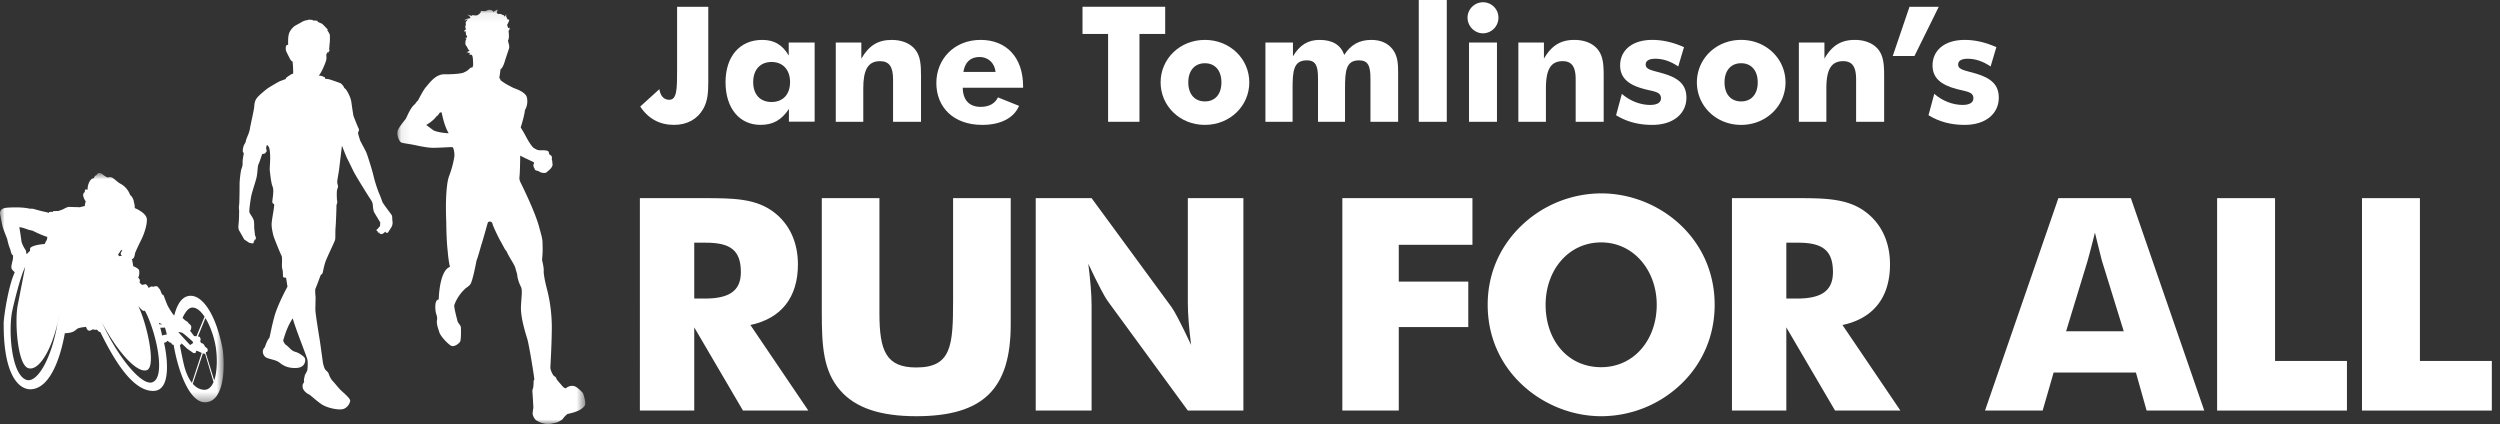 <svg width="271" height="46" xmlns="http://www.w3.org/2000/svg" xmlns:xlink="http://www.w3.org/1999/xlink"><rect width="100%" height="100%" fill="#333333" stroke="none"/><defs><path id="a" d="M.078.077h20.365V45H.078z"/><path id="c" d="M0 .793h24.248V25.65H0z"/></defs><g fill="none" fill-rule="evenodd"><g fill="#fff"><path d="M69.363 21.479h6.954c3.19 0 5.638.03 7.602 1.546 1.673 1.287 2.576 3.253 2.576 5.635 0 3.575-1.805 5.862-5.153 6.57l6.28 9.275h-7.084l-5.282-9.017v9.017h-5.893V21.479zm7.052 10.885c2.64 0 3.896-.838 3.896-2.866 0-2.415-1.191-3.19-3.8-3.19h-1.255v6.056h1.159zM95.33 21.479v12.495c0 4.089.74 5.86 3.991 5.86 3.833 0 3.994-2.382 3.994-7.31V21.479h6.247V35.167c0 6.955-2.929 9.95-10.24 9.95-3.896 0-6.6-.901-8.244-2.801-1.836-2.094-1.995-4.8-1.995-8.405V21.479h6.247zM112.273 21.479h6.055l8.694 11.85c.225.29.966 1.643 2.093 4.059-.225-1.804-.354-3.317-.354-4.542V21.479h6.022v23.026h-6.022l-8.695-11.884c-.225-.29-.966-1.61-2.094-4.025.226 1.804.356 3.317.356 4.54v11.369h-6.055V21.479z"/></g><path fill="#fff" d="M145.51 21.479h14.103v5.056h-7.986v3.993h7.535v4.927h-7.535v9.05h-6.118z"/><g fill="#fff"><path d="M182.294 41.574a12.548 12.548 0 01-8.727 3.543c-2.802 0-5.603-1-7.826-2.771-2.899-2.318-4.476-5.603-4.476-9.306 0-3.286 1.257-6.247 3.607-8.534a12.555 12.555 0 018.695-3.543c3.22 0 6.41 1.288 8.727 3.543 2.352 2.287 3.575 5.28 3.575 8.534 0 3.284-1.256 6.279-3.575 8.534m-2.705-8.534c0-3.735-2.512-6.763-6.022-6.763-3.542 0-6.022 2.995-6.022 6.763 0 3.8 2.352 6.763 6.022 6.763 3.574 0 6.022-2.995 6.022-6.763M187.744 21.479h6.955c3.19 0 5.637.03 7.601 1.546 1.673 1.287 2.576 3.253 2.576 5.635 0 3.575-1.804 5.862-5.153 6.57l6.281 9.275h-7.085l-5.282-9.017v9.017h-5.893V21.479zm7.052 10.885c2.64 0 3.896-.838 3.896-2.866 0-2.415-1.19-3.19-3.8-3.19h-1.255v6.056h1.16zM223.128 21.479h7.858l7.955 23.026h-6.248l-1.16-4.122h-8.92l-1.19 4.122h-6.248l7.953-23.026zm7.085 14.427l-2.352-7.6c-.096-.354-.353-1.385-.77-3.092-.42 1.707-.71 2.738-.806 3.092l-2.319 7.6h6.247z"/></g><path fill="#fff" d="M240.336 21.479h6.28v17.648h7.793v5.378h-14.073zM256.04 21.479v23.026h14.073v-5.378h-7.794V21.479z"/><g fill="#fff"><path d="M76.778.734v8.079c0 1.145-.051 2.122-.541 2.978-.628 1.117-1.741 1.746-3.175 1.746-1.55 0-2.788-.664-3.66-1.989l2.075-1.883c.104.75.504 1.152 1.063 1.152.837 0 .858-1.119.858-3.23V.734h3.38zM83.637 6.718c-1.24 0-1.992.854-1.992 2.18 0 1.343.752 2.16 1.992 2.16 1.235 0 2.006-.817 2.006-2.16 0-1.326-.771-2.18-2.006-2.18zm4.671 6.47h-2.789v-1.377c-.801 1.202-1.726 1.725-3.084 1.725-2.253 0-3.787-1.778-3.787-4.62 0-2.79 1.534-4.59 3.977-4.59 1.29 0 2.194.525 2.873 1.695V4.608h2.81v8.58zM90.598 4.609h2.77v1.744c.826-1.414 1.797-2.027 3.297-2.027 1.118 0 2.023.387 2.548 1.049.576.731.626 1.673.626 2.911v4.919h-3.031V8.6c0-1.343-.404-1.97-1.413-1.97-1.362 0-1.816 1.028-1.816 2.962v3.612h-2.981V4.609zM106.189 6.178c-.972 0-1.582.538-1.76 1.62h3.49c-.103-.993-.82-1.62-1.73-1.62zm-1.828 3.33c.018 1.342.714 2.076 1.936 2.076.92 0 1.55-.35 1.884-1.028l2.285.92c-.543 1.29-1.955 2.062-3.993 2.062-3.14 0-4.973-1.937-4.973-4.537 0-2.598 1.938-4.676 4.797-4.676 2.788 0 4.607 1.881 4.607 5.041v.141h-6.543z"/></g><path fill="#fff" d="M117.344.733V3.68h2.774v9.522h3.4V3.68h2.788V.733z"/><g fill="#fff"><path d="M130.61 6.855c-1.111 0-1.8.803-1.8 2.076 0 1.274.689 2.062 1.8 2.062 1.117 0 1.792-.788 1.792-2.062 0-1.273-.675-2.076-1.792-2.076m0 6.683c-2.738 0-4.8-2.076-4.8-4.607 0-2.548 2.079-4.606 4.8-4.606 2.724 0 4.814 2.058 4.814 4.606 0 2.545-2.09 4.607-4.814 4.607M148.557 8.514c0-1.359-.246-1.972-1.238-1.972-1.412 0-1.517 1.133-1.517 3.014v3.647h-2.93V8.514c0-1.329-.21-1.972-1.22-1.972-1.431 0-1.535 1.153-1.535 3.014v3.647h-2.945V4.608h2.983v1.498c.728-1.22 1.62-1.78 2.89-1.78 1.4 0 2.288.541 2.673 1.626.696-1.1 1.638-1.626 2.929-1.626 1.028 0 1.81.352 2.337 1.047.538.733.574 1.57.574 2.564v5.266h-3.001V8.514z"/></g><path fill="#fff" d="M153.794 13.204h3.037V0h-3.037z"/><g fill="#fff"><path d="M159.241 13.204h3.03V4.608h-3.03v8.596zM160.757.246c.921 0 1.673.732 1.673 1.673a1.69 1.69 0 01-1.673 1.692c-.939 0-1.676-.802-1.676-1.692 0-.905.748-1.673 1.676-1.673zM164.59 4.609h2.773v1.744c.83-1.414 1.804-2.027 3.3-2.027 1.117 0 2.022.387 2.545 1.049.58.731.631 1.673.631 2.911v4.919h-3.036V8.6c0-1.343-.404-1.97-1.413-1.97-1.362 0-1.812 1.028-1.812 2.962v3.612h-2.988V4.609zM175.81 10.172c.89.784 2.026 1.202 3.07 1.202.766 0 1.169-.264 1.169-.714 0-.715-.695-.715-1.83-1.014-1.783-.469-2.596-1.258-2.596-2.561 0-1.571 1.238-2.76 3.485-2.76 1.139 0 2.253.265 3.437.786l-.623 2.094c-.843-.573-1.675-.837-2.48-.837-.7 0-1.047.227-1.047.626 0 .593.768.63 1.968.995 1.64.49 2.444 1.224 2.444 2.6 0 1.726-1.416 2.95-3.7 2.95-1.481 0-2.757-.334-3.925-1.048l.628-2.32zM188.738 6.855c-1.115 0-1.798.803-1.798 2.076 0 1.274.683 2.062 1.798 2.062 1.116 0 1.8-.788 1.8-2.062 0-1.273-.684-2.076-1.8-2.076m0 6.683c-2.735 0-4.795-2.076-4.795-4.607 0-2.548 2.07-4.606 4.795-4.606 2.72 0 4.812 2.058 4.812 4.606 0 2.545-2.091 4.607-4.812 4.607M194.998 4.609h2.77v1.744c.82-1.414 1.802-2.027 3.297-2.027 1.117 0 2.022.387 2.548 1.049.573.731.628 1.673.628 2.911v4.919h-3.039V8.6c0-1.343-.399-1.97-1.407-1.97-1.363 0-1.817 1.028-1.817 2.962v3.612h-2.98V4.609z"/></g><path fill="#fff" d="M206.99.734l-1.816 5.336h2.354l2.635-5.336zM209.676 10.172c.896.784 2.024 1.202 3.072 1.202.764 0 1.168-.264 1.168-.714 0-.715-.697-.715-1.83-1.014-1.779-.469-2.599-1.258-2.599-2.561 0-1.571 1.237-2.76 3.486-2.76 1.134 0 2.251.265 3.435.786l-.626 2.094c-.837-.573-1.675-.837-2.477-.837-.7 0-1.042.227-1.042.626 0 .593.763.63 1.965.995 1.638.49 2.441 1.224 2.441 2.6 0 1.726-1.41 2.95-3.696 2.95-1.483 0-2.754-.334-3.923-1.048l.626-2.32z"/><g transform="translate(43 .958)"><mask id="b" fill="#fff"><use xlink:href="#a"/></mask><path d="M5.64 13.485c-.686-.014-1.483-.199-1.663-.324-.182-.128-.774-.575-.774-.575.313-.165.953-.65 1.074-.907.219-.096.354-.389.393-.425.042-.035.206-.023.206-.023s.26 1.447.765 2.254m14.706 28.661c-.058-.228-.132-.496-.253-.61-.145-.137-.527-.535-.816-.629-.29-.096-.687-.012-.944.234-.07-.028-.207-.028-.43-.308-.222-.284-.54-.57-.596-.764-.06-.195-.237-.232-.32-.339-.083-.107-.322-.54-.326-.835 0-.288.13-2.085.154-4.193.018-2.108-.366-3.664-.467-4.09-.102-.423-.343-1.26-.418-2.1.062-.465-.165-1.149-.167-1.313 0-.164.078-.715.056-1.399-.021-.685.04-.686-.321-1.932-.38-1.66-1.955-4.803-2.067-5.038-.113-.239-.154-.419-.117-.667.039-.252.078-1.778.072-2.256.372.218 1.449.688 1.49.74.042.055-.024.19-.052.237-.027.05.002.278.127.427-.011.162.18.226.238.23a.98.98 0 01.356.155c.124.082.55.126.632.068.083-.056.546-.402.665-.669.122-.27.005-.337.028-.488.026-.162-.084-.174-.045-.41.038-.238-.164-.368-.234-.388-.07-.018-.052-.116-.12-.309-.071-.194-.675-.175-.922-.167-.367-.009-.515-.166-.7-.253-.235-.196-.56-.737-.684-.96-.128-.224-.363-.696-.725-1.266.185-.555.436-1.485.46-1.885.189-.277.348-.834.207-1.39-.144-.552-1.177-.907-1.356-.97-.178-.062-.8-.41-.881-.454-.084-.043-.581-.372-.61-.424-.028-.055-.056-.22-.14-.226 0-.075.093-.473.128-.95.29-.17.458-.824.512-1 .053-.17.32-.96.413-1.245.093-.284-.076-.597-.107-.889.123-.156.115-.548.06-1.032v-.002c.028-.037.055-.075.08-.114.053-.086.034-.175.028-.272 0 .021-.082.094-.107.095-.06-.004-.061-.072-.077-.11-.027-.085-.057-.169-.085-.254.006.015.098-.15.105-.173.01-.036.164-.35.13-.367-.021-.01-.22-.076-.221-.09-.014-.078-.017-.118-.066-.183-.087-.115-.045-.22-.025-.336-.057.068-.115.216-.202.252-.065-.09-.042-.158-.171-.17-.072-.008-.11-.058-.173-.085-.056-.025-.112-.024-.172-.027-.104-.003-.262.013-.306-.106-.027-.068.013-.137.039-.198.002-.007.046-.18.026-.172-.166.062-.298.18-.458.251-.027-.118-.203-.199-.324-.217-.162-.024-.32.05-.454.105a.552.552 0 01-.247.034c-.12-.01-.19-.036-.305-.012-.07.015-.144.025-.216.034L9.11.25c.026 0 0 .11-.004.118-.1.176-.356.402-.615.342-.06-.014-.106-.007-.164-.008-.04 0-.115-.026-.15-.012-.042.02-.025.057.017.075-.084-.018-.178-.023-.261-.05-.106-.039-.21-.079-.32-.103.177.061.355.23.39.39a9.629 9.629 0 00-.446.102c-.143.048-.143.143-.211.247.05-.078.18-.154.265-.205.125-.075.036.095.007.132-.043.055-.103.104-.126.17-.027.076.01.157.006.235-.007.12-.086.225-.048.35.016.07.083.162.017.22-.07.06-.175.125-.165.223.06-.025.112-.067.188-.053-.042.027-.004.098.003.141.014.087-.005.165.038.252.039.08.114.154.095.245l-.013.078c0-.008-.095-.022-.105-.018-.055.014-.056.082-.082.126.006-.017.02-.036.029-.052 0-.002.108.054.138.068-.007.007-.01.013-.013.02-.107.025-.112.235-.124.304-.022.161-.013.32.112.462.012.013.029.027.044.041.097.25.237.458.345.48a.802.802 0 01-.098.001c-.033.002-.197.012-.22-.008.069.062.078.072.172.078-.023.12-.198.125-.307.154l.338-.016c.057-.003.116-.018.172-.027-.07.032-.12.12-.143.182-.01.031.26.06.283.058 0 0 0 .002.003.002.032.076.064.152.077.215.043.207.054.765.055.876 0 .113-.095.286-.095.286l-.15-.01-.361.312c-.123.105-.243.144-.391.22-.264.132-1.155.212-2.128.202-.975-.007-1.634.99-1.961 1.35-.328.355-.837 1.402-.878 1.463-.041.06-.232.223-.325.407-.518.377-.892 1.413-1 1.582-.107.168-.46.546-.797 1.101-.337.56.096 1.386.26 1.472.165.09.729.154 1.209.24.483.087 1.457.336 2.186.351.728.015 1.809-.083 2.209-.068.166.203.216.814.186 1.013a10.57 10.57 0 01-.565 2.108c-.375.967-.352 3.421-.347 3.698.002.28.01.718.027 1.162.017.444.015 2.052.166 3.325.05.63.136 1.225.239 1.673-1.084.376-1.214 3.138-1.21 3.53-.536.036-.352 1.268-.321 1.408.026.14.184.53.142.73-.105.485.093.943.234 1.406.143.465.916 1.261 1.26 1.462.346.204.894-.239 1-.435.11-.195.11-1.418.07-1.61-.047-.195-.323-.443-.35-.597-.03-.15-.37-1.35-.36-1.727.379-1.122 1.203-1.807 1.245-1.857.04-.045.177-.076.462-.372.284-.29.647-2.338.726-2.687.109-.169.442-1.459.559-1.802.12-.346.598-2.1.65-2.239.054-.132.245-.133.34-.099.099.031.155.151.185.29.028.143.546 1.272.867 1.838.32.566.449.883.63 1.06.32.731.878 1.442.976 1.866.103.425.17.481.2.8.032.317.19.807.386 1.186.197.382.05 1.07.007 2.19-.044 1.12.479 2.8.68 3.446.198.647.755 4.072.77 4.426-.025.062-.095.145-.082.224.018.075-.018.627-.058.713a.813.813 0 00-.066.403c.016.161.097 1.495.1 1.66.002.164-.066.424-.076.65-.013.228.17.594.378.761 1.063.673 1.825.311 2.074.28.248-.034.597-.239.75-.353.057-.042.232-.352.587-.612 1.279-.248 1.625-.626 1.813-.828.193-.2.065-.703.006-.936" fill="#fff" mask="url(#b)"/></g><path d="M42.524 23.8c0-.1 0-.39-.072-.497-.073-.11-.884-1.174-.982-1.376-.094-.208-.193-.56-.326-.847-.138-.295-.484-1.272-.65-2.001-.171-.724-.667-2.282-.79-2.563-.123-.278-.606-1.15-.642-1.235-.037-.084-.23-.7-.243-.834-.012-.13.05-.193.075-.264a.317.317 0 00-.024-.267c-.063-.098-.534-1.271-.558-1.378a34.402 34.402 0 01-.218-1.43c-.083-.652-.508-1.294-.57-1.381-.058-.082-.25-.215-.25-.288 0-.072-.255-.351-.33-.4-.072-.048-1.184-.433-1.318-.456-.132-.03-.363-.03-.363-.03l-.022-.107c-.028-.107-.148-.095-.22-.146-.068-.048-.254-.093-.47-.106.3-.304.748-1.403.81-1.683.06-.28 0-.57.012-.617.01-.05.082-.1.082-.1v-.12l.146.026.048-.143s.097-.026.073-.086c-.022-.062-.051-.143-.035-.228.013-.087.035-.512.059-.631.026-.12.014-.702.014-.811 0-.11-.316-.58-.316-.58s.06.049.108.036c-.01-.073-.628-.678-.628-.678l-.531-.23.07-.024-.095-.084-.482-.024.034-.051s-.328-.035-.41-.035c-.087 0-.18.062-.281.062-.093 0-.435.132-.554.216-.12.085-.714.376-.785.45-.073.072-.304.24-.502.628-.19.389-.153 1.03-.153 1.377-.326-.047-.253.439-.253.545 0 .11.242.549.376.823.13.279.252.413.348.425.048.23.097 1.137.06 1.342a.432.432 0 00-.203.06c-.074.049-.378.24-.473.315a.35.35 0 00-.121.192s-.34.134-.556.206c-.216.076-1.272.716-1.391.798-.12.086-.837.656-1.128.995-.288.338-.313.726-.324.873-.014.14-.014.24-.111.723-.095.484-.3 1.383-.366 1.779-.056.4-.311.93-.371 1.089-.058.159-.085.374-.156.495-.074.12-.134.219-.168.338a1.475 1.475 0 00-.074.366c0 .093-.023.168.01.24.038.07.098.096.087.194-.012.097-.138.667-.12.946.009.274-.026.434-.124.688-.097.256-.205 1.294-.205 1.629 0 .345-.01 2.105-.06 2.365-.048.252.025.469.01.687-.01.217 0 .74-.058 1.27-.065.534.024.69.108.822.084.136.46.822.495.873.037.048.29.193.412.29.12.097.23.107.425.145.192.038.203-.072.192-.194.096 0 .085-.131.085-.193.217.012.159-.291.12-.351a.629.629 0 01-.073-.266c0-.085-.058-.498-.072-.616-.01-.122.014-.437-.032-.786-.05-.354-.45-.777-.487-.97-.037-.193.056-.882.158-1.526.095-.64.519-1.763.63-2.308.105-.546.095-1.15.192-1.344.097-.194.313-.86.364-1.002.048-.146.026-.111.18-.146.157-.036.192-.036.24-.136.05-.095.1-.048.1-.18 0-.131-.06-.254-.05-.351.014-.096.058-.168.058-.253 0-.087.148 0 .247.218.094.219.13.605.13 1.173 0 .568-.071 1.114-.036 1.378.036.269.122 1.27.3 1.706.184.437-.035 1.396-.03 1.635.005.238.187.23.197.28.027.127-.042.509-.064.675-.021.17-.21 1.14-.21 1.523 0 .379.128.929.189 1.18.063.255.799 2.07.888 2.196.086.128.042.74.042 1.055 0 .319.044.319.082.572.044.25.007.615.06.685.079.103.289.037.308.09.006.027.078.484.15.95-.337.624-1.128 2.162-1.428 3.277-.362 1.356-.457 2.107-.556 2.324-.153.066-.431.83-.474.993-.068-.011-.176.236-.192.288a.736.736 0 00.496.87c.49.169.953.218 1.294.487.34.267.82.608 1.773.58.95-.02 1.05-.688 1-.983-.05-.29-.795-.705-1.015-.753a1.21 1.21 0 01-.586-.34c-.174-.171-.363-.367-.464-.415-.095-.052-.368-.417-.297-.56.055-.114.343-1.34 1.019-2.325.38 1.328 1.508 4.093 1.584 4.446.089.419.018 1.2-.036 1.268-.058.075-.02.036-.11.218-.091.185-.127.149-.127.239 0 .089-.123.434-.09.564.038.124-.023.242-.078.317-.056.069-.073.143-.073.288-.02.438.414.77.686.899.2.096.722.622 1.347 1.053.527.362 1.513.605 2.147.572.636-.041.943-.645.979-.92.038-.267-.798-.943-1.053-1.196-.252-.252-.742-.87-.89-1.013-.145-.15-.327-.533-.378-.71-.08-.258-.278-.318-.406-.52-.1-.15-.212-.605-.231-.712-.017-.112-.291-2.146-.346-2.471-.053-.326-.47-2.847-.47-3.261 0-.41.024-1.196.024-1.305 0-.11-.061-.53-.036-.931.133-.27.458-1.186.592-1.525.072-.064.186-.147.206-.221.024-.067.169-.868.339-1.304.17-.436.629-1.407.713-1.597.085-.194.29-.583.315-.79.025-.203 0-.902.037-1.254.036-.354.108-2.18.095-2.445.074-.074.11-.316.074-.447-.037-.133-.037-.644-.037-.753 0-.107 0-.432.1-.626.096-.193-.052-.415-.052-.642 0-.231.148-.956.196-1.318.045-.363.229-1.901.314-2.626.108.266.494 1.27.593 1.44.093.169.387.773.63 1.28.239.51 1.75 2.916 1.87 3.087.123.168.244.375.259.665.01.293.075.592.119.703.049.11.57.953.689 1.164-.035.117-.013.275-.035.398-.132.094-.206.265-.302.314-.098.047-.11.206.06.227-.01.086-.01.185.17.136.024.192.18.168.256.168.07 0 .177-.047.398-.267.059.158.156.148.229.134.07-.014.145-.183.4-.57.252-.386.12-.772.12-.87" fill="#fff"/><g transform="translate(0 17.958)"><mask id="d" fill="#fff"><use xlink:href="#c"/></mask><path d="M22.308 20.297a.158.158 0 00.02-.097c.157.029.195-.13.186-.254-.01-.13-.143-.225-.298-.33-.121-.391-.42-.39-.42-.39l-.105-.227c.109-.08.048-.283-.027-.411-.027-.041-.108-.066-.202-.084l.806-1.985c.58.942 1.017 2.296 1.152 3.359.138 1.074.122 2.463-.2 3.394l-.912-2.975zm-.231 3.996c-.494-.041-.883-.302-1.181-.646l1.098-3.311c.024.01.045.02.07.033.059.03.115.026.165.01l.917 3.078c-.223.535-.57.876-1.07.836zm-2.06-2.406c-.136-.468-.47-2.105-.516-2.462.134-.013.174-.09.174-.167 0 0 .512.473.56.533.055.062.582.405.65.466.064.064.21.063.265.063.054 0 .058-.051.058-.051l.059-.203c.072 0 .344.1.417.15.043.029.107.047.184.072l-1.063 3.253c-.474-.597-.707-1.371-.787-1.654zm-.115-3.67c.135.088.974.833.974.833l.065.19s-.095.025-.13.064c-.03.042-.11.055-.186.144-.096-.077-1.161-1.243-1.298-1.42.41.038.437.1.575.19zm.994-2.833c.448.006.89.402 1.28.99-.18.44-.711 1.712-.876 2.112-.135-.01-.261-.005-.261-.005s-.216-.318-.458-.608c.147-.012.135-.244.156-.357.019-.118-.106-.307-.208-.358-.106-.046-.135-.214-.25-.263-.116-.048-.522-.365-.477-.43.042-.064.492-1.146 1.094-1.081zm-3.321 3.034c-.025-.153-.145-.61-.2-.85l.509-.014s.152.494.2.762c-.071-.011-.28.015-.51.102zm-.36-1.395l.38.175h-.322l-.058-.175zm-.7 6.458c-1.116.397-3.564-2.482-5.324-6.178l-.283-.57c-.121-.24-.244-.484-.361-.73l.36.73c1.715 3.326 3.86 5.716 4.96 5.449 1.173-.285-.017-5.296-.891-6.988-.01-.01-.013-.012-.021-.024l.018.02c0 .002.003.003.003.003.853 1.048.553.173.837.732 1.085 2.128 2.22 7.005.702 7.556zM13.074 9.228s.175-.15.175-.088c-.002.065-.132.27-.16.356-.026.086.036.214.133.279-.058-.013-.248.05-.294.028-.042-.028-.086-.04-.12-.216.099-.064.21-.28.266-.36zM5.034 8.12c-.057.054-.151.31-.191.372-.402.027-1.246.124-1.551.413-.048.1-.032.254-.034.332-.12.088-.29.293-.346.34l-.085-.108c.042-.141-.027-.31-.133-.447-.104-.137-.36-.676-.367-.813-.012-.138-.19-1.358-.235-1.533.225-.028.856.223 1 .27.243.067.377.078.437.103.054.024.944.478 1.602.678-.02.143-.036.344-.096.393zm1.154 9.247c-.643 3.577-2.18 6.303-3.367 5.836-1.621-.638-1.925-5.43-1.487-7.488.117-.544.855-3.696 1.395-4.734l-.791 4.059c-.363 1.627-.08 6.555 1.135 6.912 1.129.327 2.51-1.908 3.216-5.097l.154-.738a18.14 18.14 0 01-.154.738l-.101.512zm14.545-3.26c-1.305-.056-1.72 1.69-1.845 2.135-.188-.141-.644-.916-.732-1.106-.087-.19-.3-.745-.362-.923-.054-.176-.1-.214-.22-.25-.051-.08-.2-.473-.218-.511-.018-.036-.156-.19-.227-.29-.072-.101-.162-.091-.306-.091-.15.004-.154.07-.154.07s-.085-.03-.194-.04c-.11-.012-.212.053-.35.165a1.05 1.05 0 00-.298-.405c-.063-.04-.341.066-.408.055-.07-.013-.18-.103-.293-.28.083-.23.025-.326-.153-.506.16-.22.136-.622.105-.787-.027-.166-.471-.391-.63-.441-.035-.142-.092-.624-.156-.776.267-.015.323-.47.34-.598.02-.124.356-.84.698-1.53.339-.687.639-1.676.587-2.225-.056-.544-.887-1.01-1.308-1.172-.006-.28-.023-.46-.092-.625 0-.254-.235-.72-.406-.781a2.229 2.229 0 00-1.09-1.258c-.162-.075-.422-.325-.73-.555-.31-.226-.503-.1-.625-.11-.123-.014-.402-.216-.494-.292-.092-.072-.188-.163-.356-.175-.115-.05-.271.05-.373.244-.097 0-.204.086-.27.318-.49-.011-.736.994-.657 1.196-.036.04-.283.026-.283.026s-.061.166-.034.269c-.39.23-.048.8.096 1.03a1.421 1.421 0 00-.1.494c-.085 0-.561.129-.561.129-.097-.023-.868-.02-1.1-.042-.235-.03-.691.268-.77.292-.077.026-.433.155-.487.155l-.457.003c-.054 0-.091.087-.091.087s-.312.002-.365.014c-.05.013-.048.107-.108.092-.05-.015-.196-.067-.253-.078-.057-.013-.345-.071-.45-.097-.097-.026-.761-.2-.834-.226-.07-.025-.334-.076-.434-.033-.68-.177-1.718-.183-2.545-.12-.825.07-.758.6-.721.752.04.154.14.8.263 1.284.126.479.487 1.27.514 1.423.025.149.148.608.188.719.05.115.137.363.177.503.03.14.063.367.264.507 0 0-.021.157-.017.198.007.035-.016.264-.036.315-.02.056-.087.369-.116.51-.028.14-.037.329.025.443.054.11.22.229.315.356C.915 13.03.456 16.11.394 16.997c-.031 5.93 1.746 7.184 2.81 7.242 2.6.075 3.6-4.782 3.823-6.076.997-.031 1.129-.337 1.349-.48.219-.138.706-.178.948-.207.023.066.09.23.15.307.05.074.177.11.233.11.052 0 .378-.153.378-.153s.129.052.252.052c.12-.002.16-.053.234.046a.45.45 0 00.307.203c1.51 3.078 3.529 6.436 5.773 6.376 2.239-.061 1.249-4.796 1.126-5.211a.966.966 0 00.254-.09c.05-.03.063-.115.126-.115.068 0 .095.049.14.097a.384.384 0 00.257.094c.038.124.125.25.269.224.465 2.782 1.706 6.318 3.457 6.234 2.205-.11 2.072-4.354 1.854-5.79-.71-3.651-2.095-5.69-3.401-5.752z" fill="#fff" mask="url(#d)"/></g></g></svg>